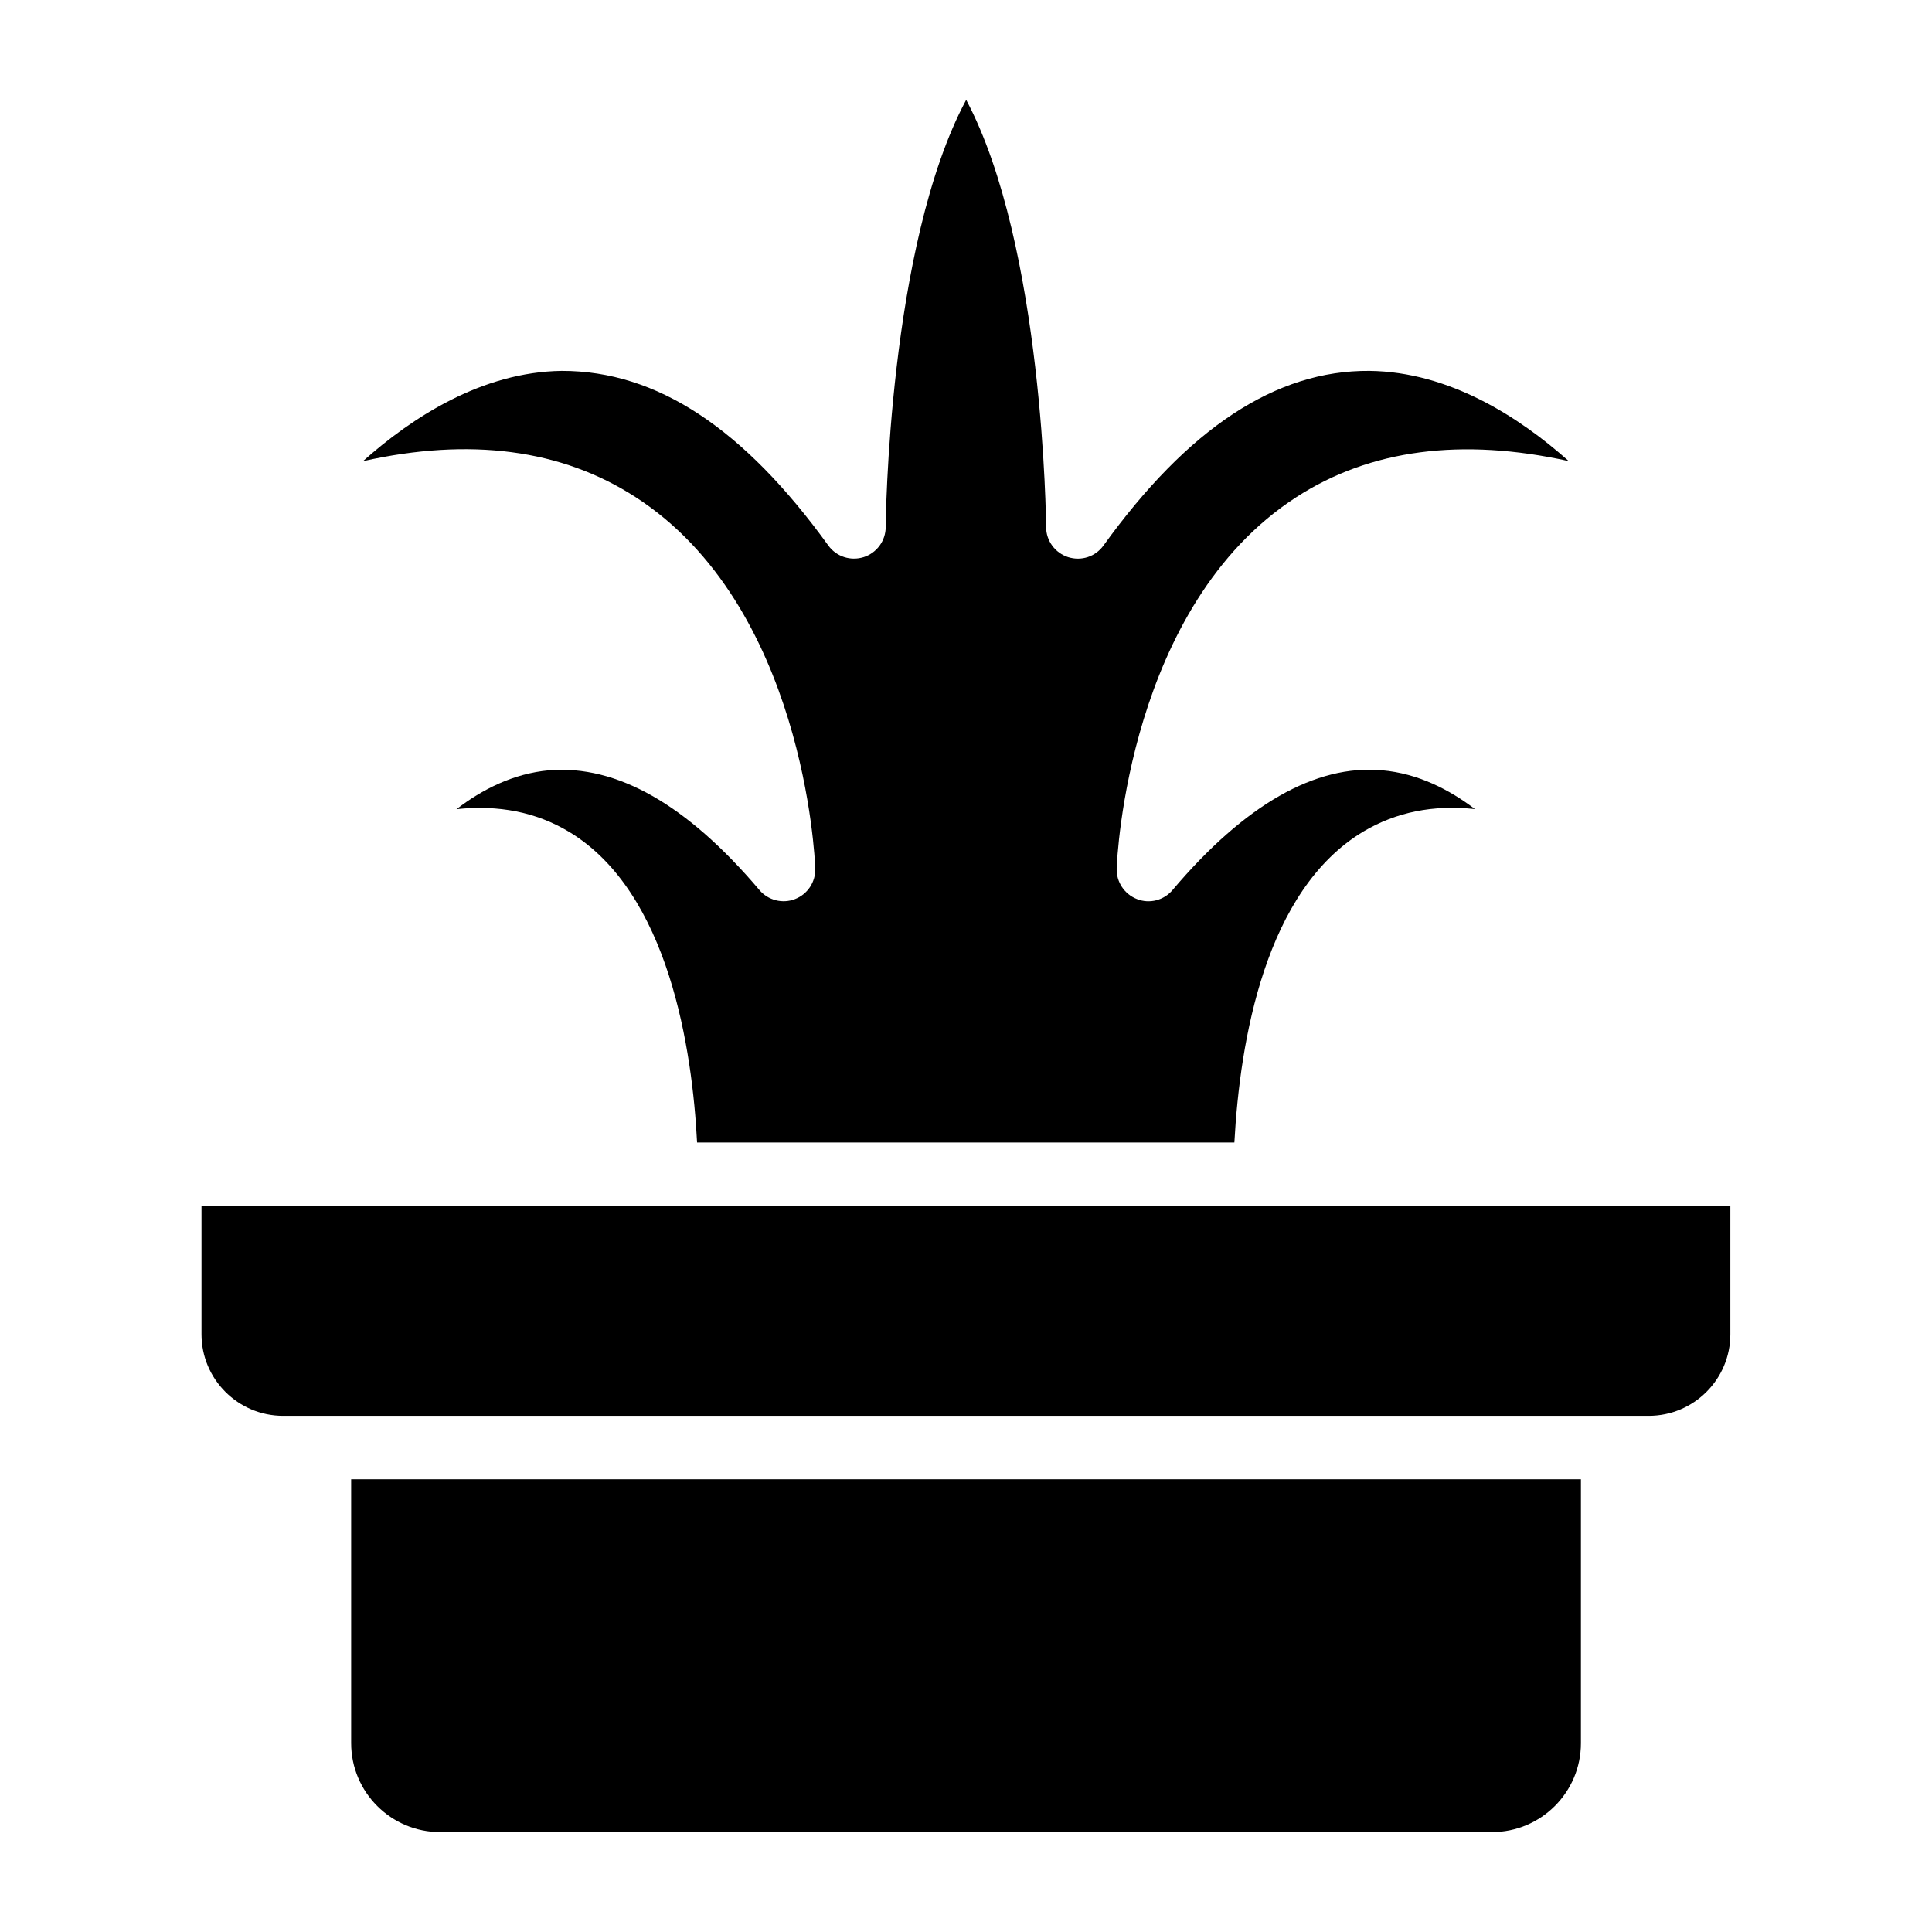 <?xml version="1.0" encoding="UTF-8"?>
<!-- Uploaded to: ICON Repo, www.svgrepo.com, Generator: ICON Repo Mixer Tools -->
<svg fill="#000000" width="800px" height="800px" version="1.1" viewBox="144 144 512 512" xmlns="http://www.w3.org/2000/svg">
 <g>
  <path d="m312.42 275.73c44.586 28.781 47.527 95.555 47.633 98.391 0.125 3.59-2.016 6.844-5.352 8.145-3.316 1.301-7.137 0.336-9.445-2.394-19.207-22.672-37.785-33.211-55.754-31.738-9.535 0.859-17.805 5.141-24.523 10.305 11.125-1.176 21.074 0.754 29.789 5.984 26.66 15.996 32.727 58.211 33.965 82.352h142.39c1.469-27.078 8.188-66.902 34.238-82.438 8.648-5.121 18.516-7.117 29.516-5.918-6.781-5.164-15.094-9.445-24.602-10.285-17.633-1.594-36.398 9.109-55.523 31.719-2.309 2.75-6.109 3.738-9.445 2.414-3.336-1.301-5.5-4.555-5.375-8.145 0.105-2.832 3.066-69.59 47.633-98.391 19.605-12.66 43.809-15.785 72.172-9.531-13.121-11.691-31.676-23.656-52.797-23.91-24.898-0.211-48.156 15.305-70.512 46.289-2.121 2.938-5.836 4.176-9.363 3.066-3.465-1.113-5.816-4.324-5.836-7.957 0-0.82-0.629-74.562-21.18-113.23-20.699 38.645-21.328 112.39-21.328 113.23-0.02 3.633-2.371 6.844-5.836 7.957-3.484 1.09-7.242-0.125-9.363-3.066-22.402-31.008-45.367-46.309-70.645-46.289-21.098 0.273-39.609 12.258-52.688 23.93 28.402-6.359 52.625-3.148 72.23 9.512z"/>
  <path d="m237.06 605.97c0 12.992 10.578 23.555 23.574 23.555h278.75c12.992 0 23.574-10.559 23.574-23.555v-69.945h-325.9z"/>
  <path d="m479.16 463.56h-281.76v34.051c0 11.902 9.699 21.602 21.621 21.602h361.92c11.922 0 21.621-9.699 21.621-21.602v-34.051z"/>
 </g>
</svg>